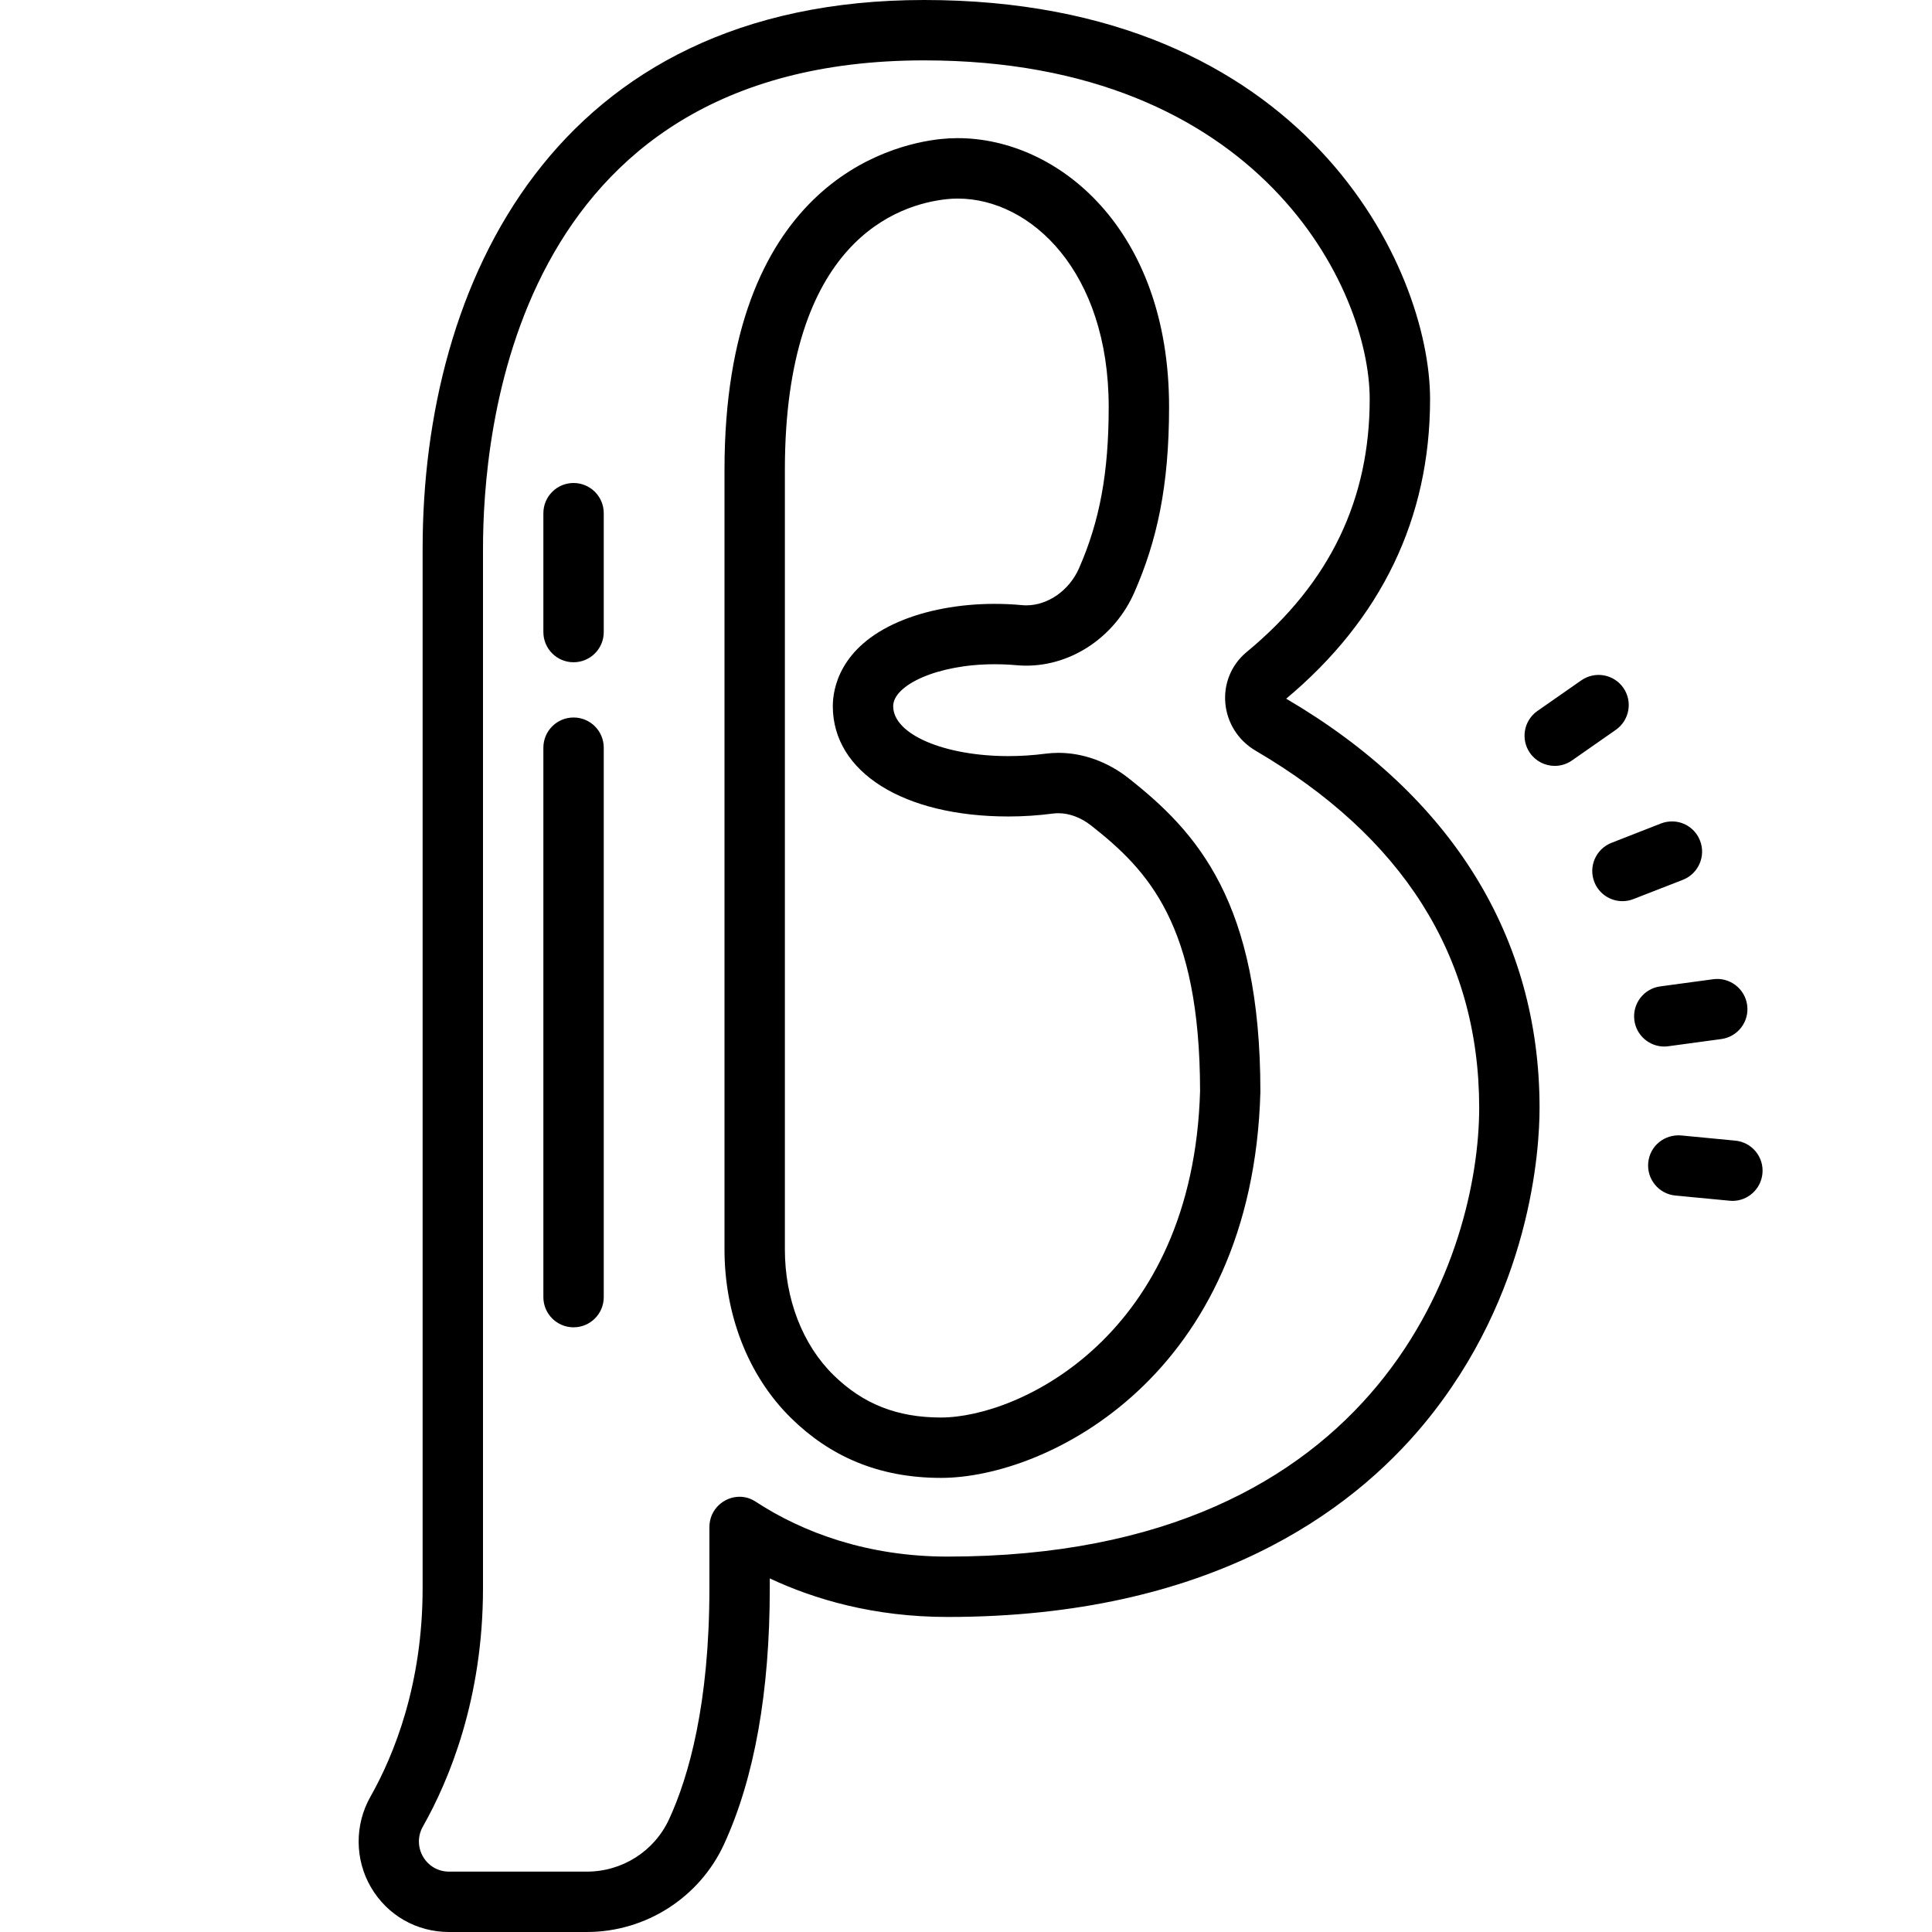 <svg xmlns="http://www.w3.org/2000/svg" viewBox="0 0 64 64" width="64" height="64">
 <path d="M 30.613 0 C 18.364 0 14 9.387 14 18.172 L 14 52.607 C 14 55.79 13.06 58.124 12.27 59.52 C 11.745 60.448 11.751 61.597 12.287 62.516 C 12.83 63.446 13.798 64 14.877 64 L 19.441 64 C 21.39 64 23.174 62.858 23.986 61.09 C 24.991 58.902 25.5 56.048 25.5 52.607 L 25.5 52.287 C 26.972 52.977 28.943 53.564 31.387 53.564 C 40.06 53.564 44.761 50.084 47.176 47.164 C 50.725 42.874 51 38.07 51 36.699 C 51 31.05 48.098 26.363 42.607 23.145 C 45.76 20.506 47.373 17.17 47.373 13.221 C 47.373 8.907 43.276 5.9211895e-16 30.613 0 z M 30.613 2 C 41.746 2 45.373 9.564 45.373 13.221 C 45.373 16.492 44.098 19.284 41.303 21.594 C 40.223 22.486 40.388 24.161 41.596 24.869 C 46.429 27.702 49 31.642 49 36.699 C 49 41.387 45.895 51.564 31.387 51.564 C 28.758 51.564 26.607 50.776 25.031 49.744 C 24.861 49.632 24.678 49.582 24.498 49.582 C 23.981 49.582 23.5 50 23.5 50.586 L 23.5 52.607 C 23.5 56.445 22.817 58.844 22.168 60.256 C 21.679 61.323 20.615 62 19.441 62 L 14.877 62 C 14.107 62 13.631 61.174 14.01 60.504 C 14.881 58.964 16 56.272 16 52.607 L 16 18.172 C 16 14.528 16.885 2 30.613 2 z M 31.725 4.576 C 31.538 4.576 31.353 4.586 31.17 4.605 C 29.412 4.789 24 6.178 24 15.564 L 24 41.389 C 24 43.476 24.739 45.536 26.207 46.977 C 27.478 48.225 29.08 48.957 31.17 48.957 C 34.698 48.957 41.495 45.564 41.752 36.172 C 41.752 29.892 39.666 27.571 37.373 25.77 C 36.707 25.247 35.892 24.939 35.062 24.939 C 34.919 24.939 34.776 24.949 34.633 24.967 C 34.215 25.021 33.804 25.047 33.406 25.047 C 31.297 25.047 29.588 24.335 29.588 23.393 C 29.588 22.697 31.05 22.004 32.939 22.004 C 33.174 22.004 33.416 22.013 33.662 22.035 C 33.774 22.045 33.884 22.051 33.994 22.051 C 35.526 22.051 36.941 21.076 37.578 19.621 C 38.321 17.925 38.727 16.122 38.727 13.477 C 38.727 7.58 35.044 4.576 31.725 4.576 z M 31.725 6.578 C 34.149 6.578 36.727 8.997 36.727 13.479 C 36.727 15.657 36.432 17.254 35.746 18.82 C 35.423 19.557 34.719 20.053 33.994 20.053 C 33.945 20.053 33.896 20.05 33.846 20.045 C 33.545 20.017 33.239 20.004 32.939 20.004 C 31.781 20.004 30.653 20.216 29.762 20.602 C 27.799 21.45 27.588 22.837 27.588 23.393 C 27.588 25.578 29.926 27.047 33.406 27.047 C 33.898 27.047 34.4 27.013 34.891 26.949 C 34.949 26.942 35.005 26.939 35.062 26.939 C 35.426 26.939 35.809 27.083 36.139 27.342 C 38.04 28.835 39.748 30.633 39.754 36.145 C 39.52 44.235 33.764 46.957 31.17 46.957 C 29.719 46.957 28.587 46.51 27.609 45.549 C 26.586 44.546 26 43.029 26 41.389 L 26 15.564 C 26 7.973 29.759 6.764 31.375 6.596 C 31.49 6.584 31.608 6.578 31.725 6.578 z M 19 16 C 18.448 16 18 16.447 18 17 L 18 20.938 C 18 21.491 18.448 21.938 19 21.938 C 19.552 21.938 20 21.491 20 20.938 L 20 17 C 20 16.447 19.552 16 19 16 z M 53.131 22.373 C 52.879 22.328 52.61 22.38 52.383 22.537 L 50.93 23.551 C 50.477 23.867 50.366 24.489 50.682 24.943 C 50.877 25.221 51.188 25.371 51.504 25.371 C 51.701 25.371 51.9 25.312 52.074 25.191 L 53.525 24.178 C 53.978 23.861 54.091 23.238 53.775 22.785 C 53.617 22.559 53.383 22.418 53.131 22.373 z M 19 23.768 C 18.448 23.768 18 24.215 18 24.768 L 18 42.969 C 18 43.522 18.448 43.969 19 43.969 C 19.552 43.969 20 43.522 20 42.969 L 20 24.768 C 20 24.215 19.552 23.768 19 23.768 z M 55.414 27.211 C 55.284 27.208 55.15 27.229 55.021 27.279 L 53.383 27.92 C 52.869 28.121 52.613 28.701 52.814 29.215 C 52.968 29.611 53.346 29.852 53.746 29.852 C 53.867 29.852 53.99 29.83 54.109 29.783 L 55.748 29.145 C 56.262 28.942 56.517 28.361 56.316 27.848 C 56.166 27.461 55.804 27.221 55.414 27.211 z M 56.752 32.438 L 54.996 32.676 C 54.449 32.75 54.066 33.255 54.141 33.803 C 54.209 34.304 54.639 34.668 55.131 34.668 C 55.175 34.668 55.22 34.664 55.266 34.658 L 57.02 34.42 C 57.567 34.346 57.952 33.843 57.877 33.295 C 57.803 32.748 57.297 32.364 56.752 32.438 z M 55.691 37.613 C 55.133 37.568 54.653 37.963 54.6 38.512 C 54.547 39.062 54.949 39.551 55.498 39.604 L 57.291 39.775 C 57.324 39.778 57.357 39.781 57.389 39.781 C 57.898 39.781 58.332 39.394 58.383 38.877 C 58.437 38.327 58.034 37.838 57.484 37.785 L 55.691 37.613 z"/>
</svg>
